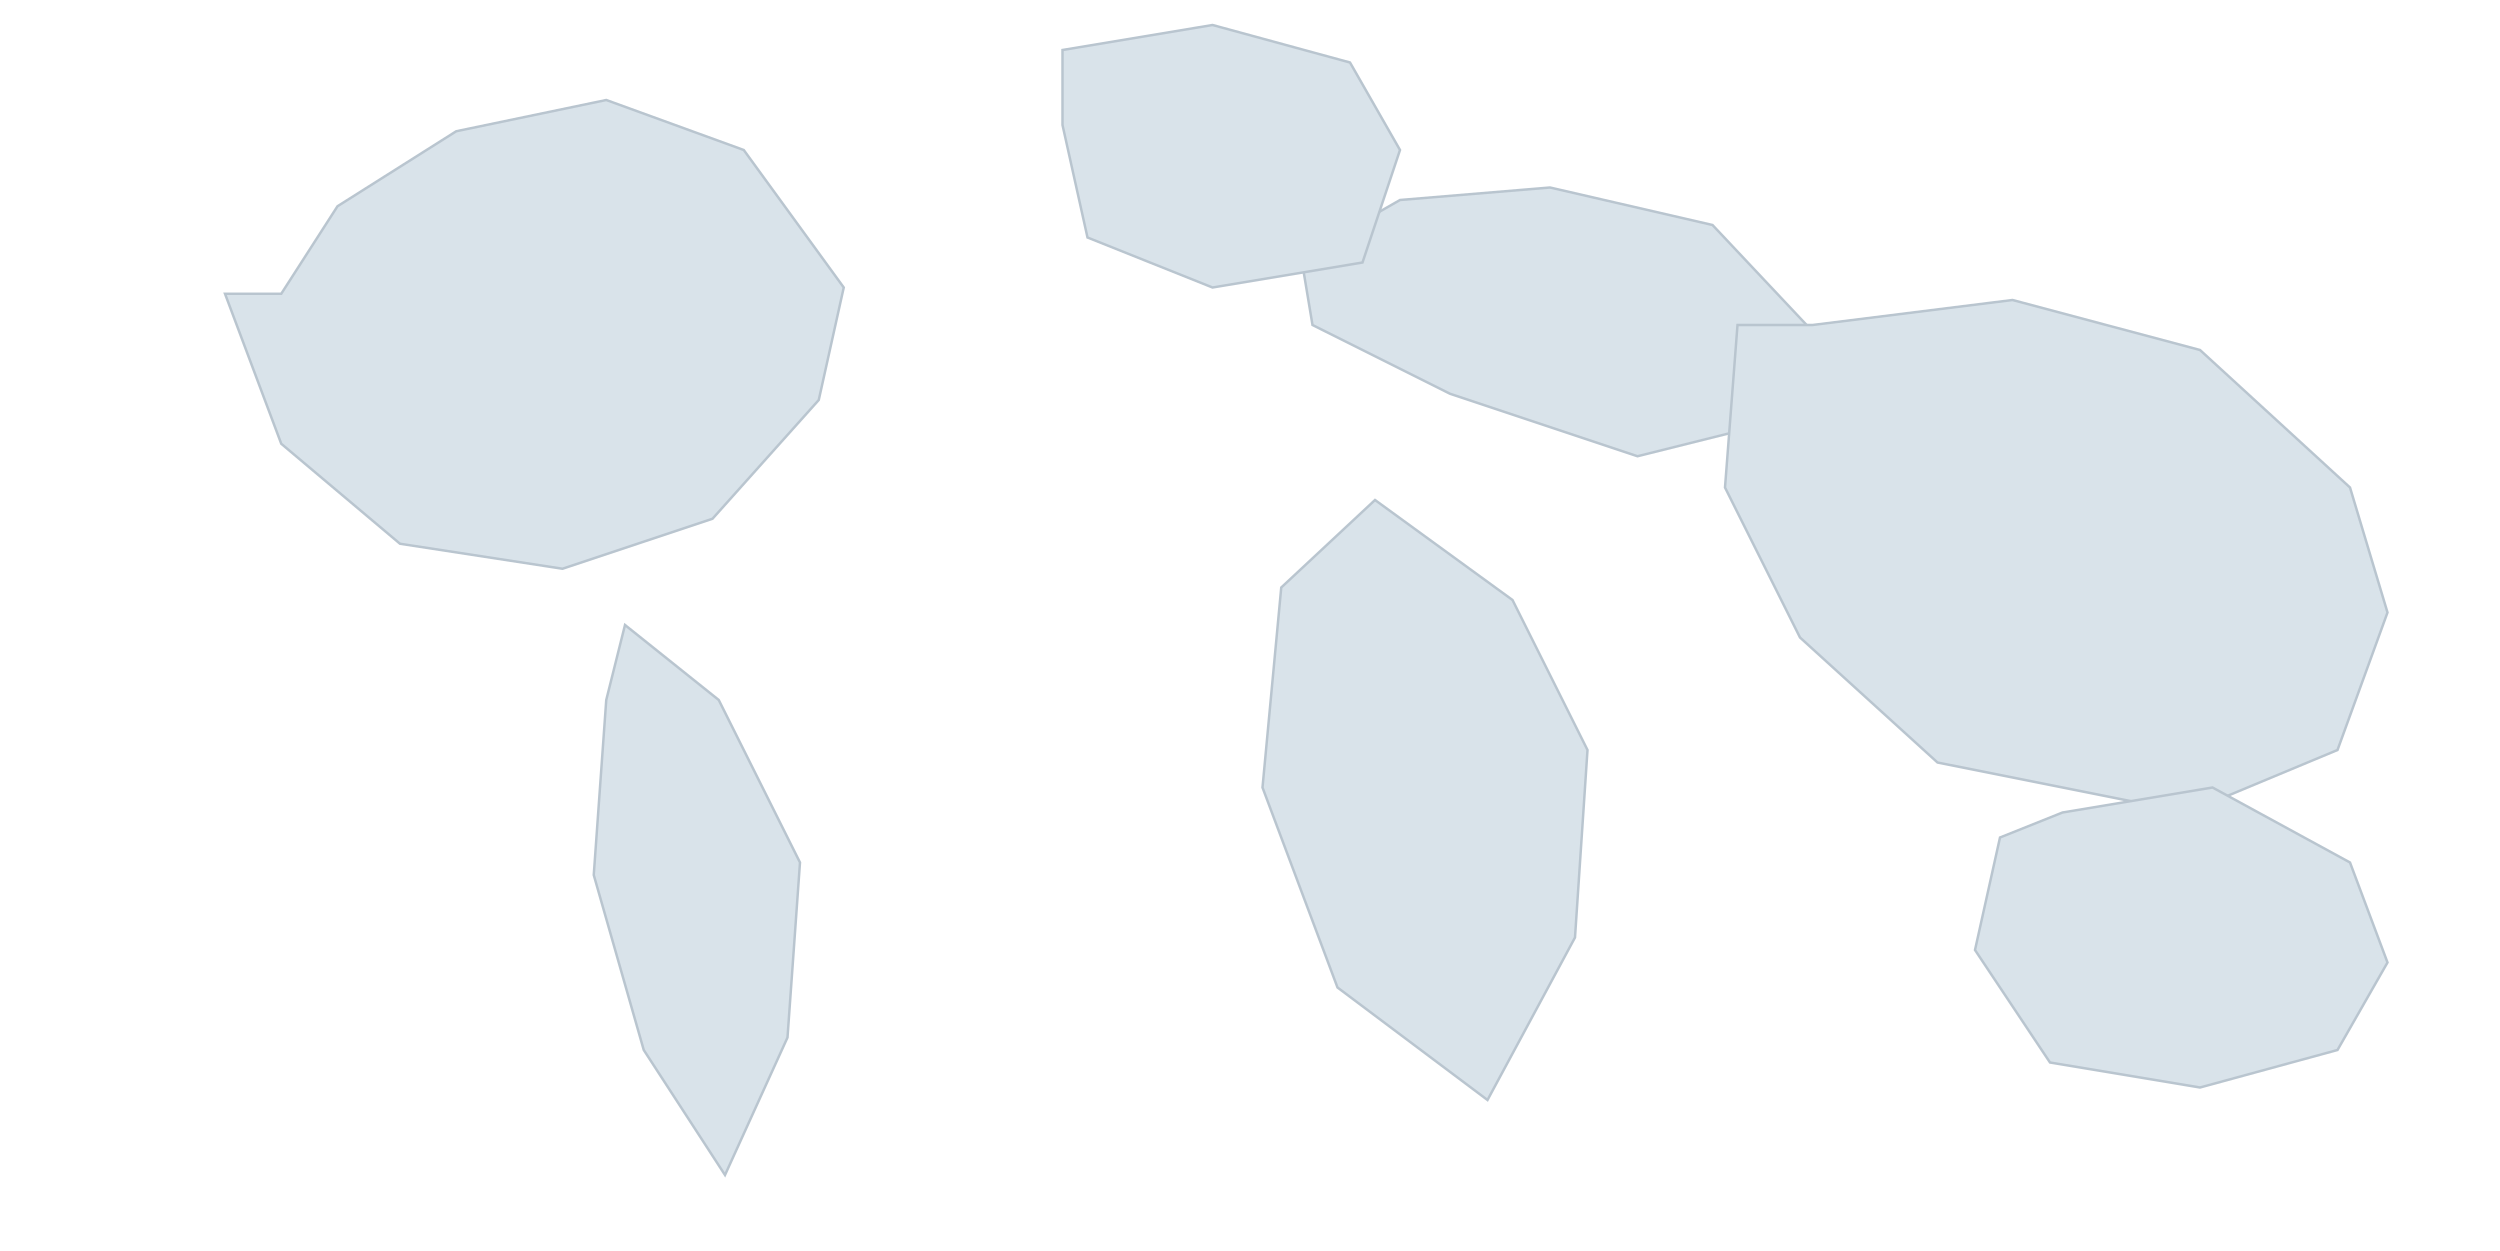 <svg xmlns="http://www.w3.org/2000/svg" viewBox="0 0 2000 1001">
  <g fill="#d9e3ea" stroke="#b9c5cf" stroke-width="2">
    <!-- North America -->
    <path d="M225 235l45-70 95-60 120-25 110 40 80 110-20 90-85 95-120 40-130-20-95-80-45-120z"></path>
    
    <!-- South America -->
    <path d="M500 500l75 60 65 130-10 140-50 110-65-100-40-140 10-140 15-60z"></path>
    
    <!-- Europe -->
    <path d="M1050 200l70-40 120-10 130 30 80 85-20 70-120 30-150-50-110-55-10-60z"></path>
    
    <!-- Asia -->
    <path d="M1450 260l160-20 150 40 120 110 30 100-40 110-120 50-200-40-110-100-60-120 10-130z"></path>
    
    <!-- Africa -->
    <path d="M1100 400l110 80 60 120-10 150-70 130-120-90-60-160 15-160 75-70z"></path>
    
    <!-- Australia -->
    <path d="M1650 650l120-20 110 60 30 80-40 70-110 30-120-20-60-90 20-90z"></path>
    
    <!-- Greenland -->
    <path d="M850 40l120-20 110 30 40 70-30 90-120 20-100-40-20-90z"></path>
  </g>
</svg>
